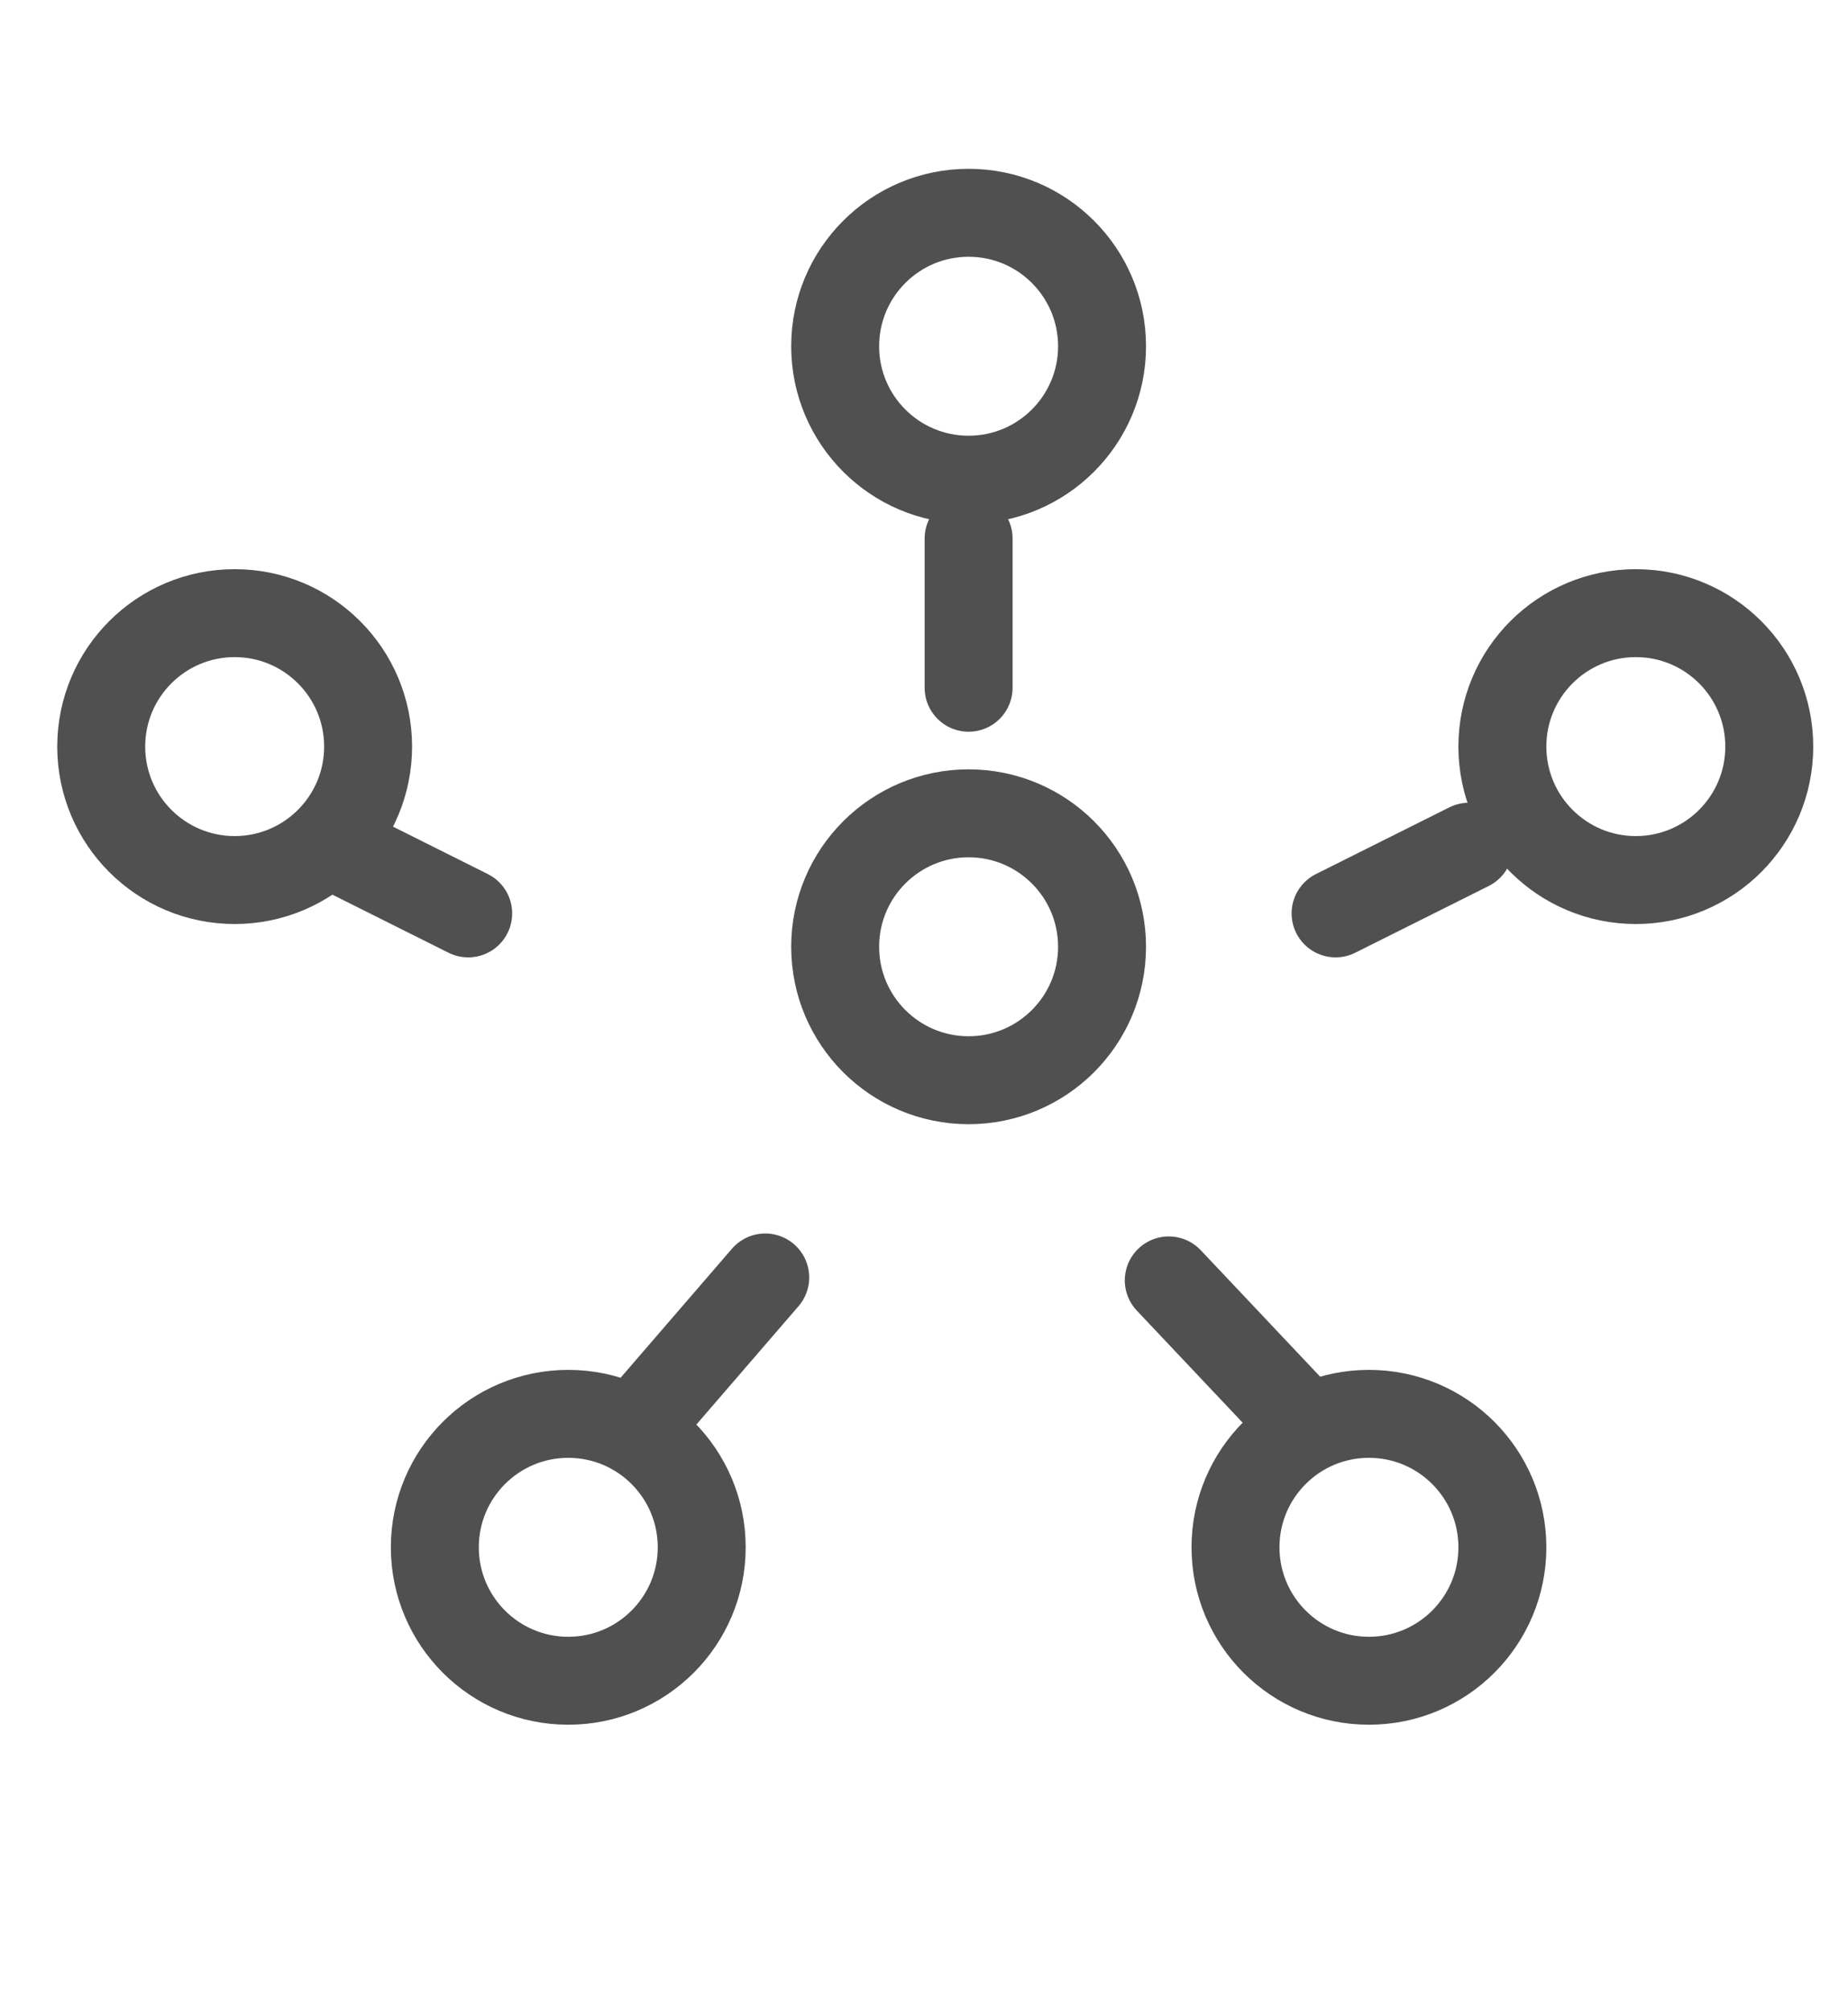 <?xml version="1.0" encoding="iso-8859-1"?>
<!-- Generator: Adobe Illustrator 23.0.6, SVG Export Plug-In . SVG Version: 6.00 Build 0)  -->
<svg version="1.1" id="Layer_1" xmlns="http://www.w3.org/2000/svg" xmlns:xlink="http://www.w3.org/1999/xlink" x="0px" y="0px"
	 viewBox="0 0 27.697 30.118" style="enable-background:new 0 0 27.697 30.118;" xml:space="preserve">
<circle style="fill:none;stroke:#505050;stroke-width:1.318;stroke-miterlimit:10;" cx="8.517" cy="23.189" r="2"/>
<circle style="fill:none;stroke:#505050;stroke-width:1.318;stroke-miterlimit:10;" cx="3.517" cy="11.189" r="2"/>
<circle style="fill:none;stroke:#505050;stroke-width:1.318;stroke-miterlimit:10;" cx="20.517" cy="23.189" r="2"/>
<circle style="fill:none;stroke:#505050;stroke-width:1.318;stroke-miterlimit:10;" cx="14.517" cy="14.189" r="2"/>
<circle style="fill:none;stroke:#505050;stroke-width:1.318;stroke-miterlimit:10;" cx="24.517" cy="11.189" r="2"/>
<circle style="fill:none;stroke:#505050;stroke-width:1.318;stroke-miterlimit:10;" cx="14.517" cy="5.189" r="2"/>
<line style="fill:none;stroke:#505050;stroke-width:1.318;stroke-linecap:round;stroke-miterlimit:10;" x1="5.017" y1="12.689" x2="7.017" y2="13.689"/>
<line style="fill:none;stroke:#505050;stroke-width:1.318;stroke-linecap:round;stroke-miterlimit:10;" x1="22.017" y1="12.689" x2="20.017" y2="13.689"/>
<line style="fill:none;stroke:#505050;stroke-width:1.318;stroke-linecap:round;stroke-miterlimit:10;" x1="14.517" y1="8.071" x2="14.517" y2="10.307"/>
<line style="fill:none;stroke:#505050;stroke-width:1.318;stroke-linecap:round;stroke-miterlimit:10;" x1="17.517" y1="19.189" x2="19.517" y2="21.307"/>
<line style="fill:none;stroke:#505050;stroke-width:1.318;stroke-linecap:round;stroke-miterlimit:10;" x1="9.565" y1="21.351" x2="11.469" y2="19.145"/>
<g>
</g>
<g>
</g>
<g>
</g>
<g>
</g>
<g>
</g>
<g>
</g>
</svg>
